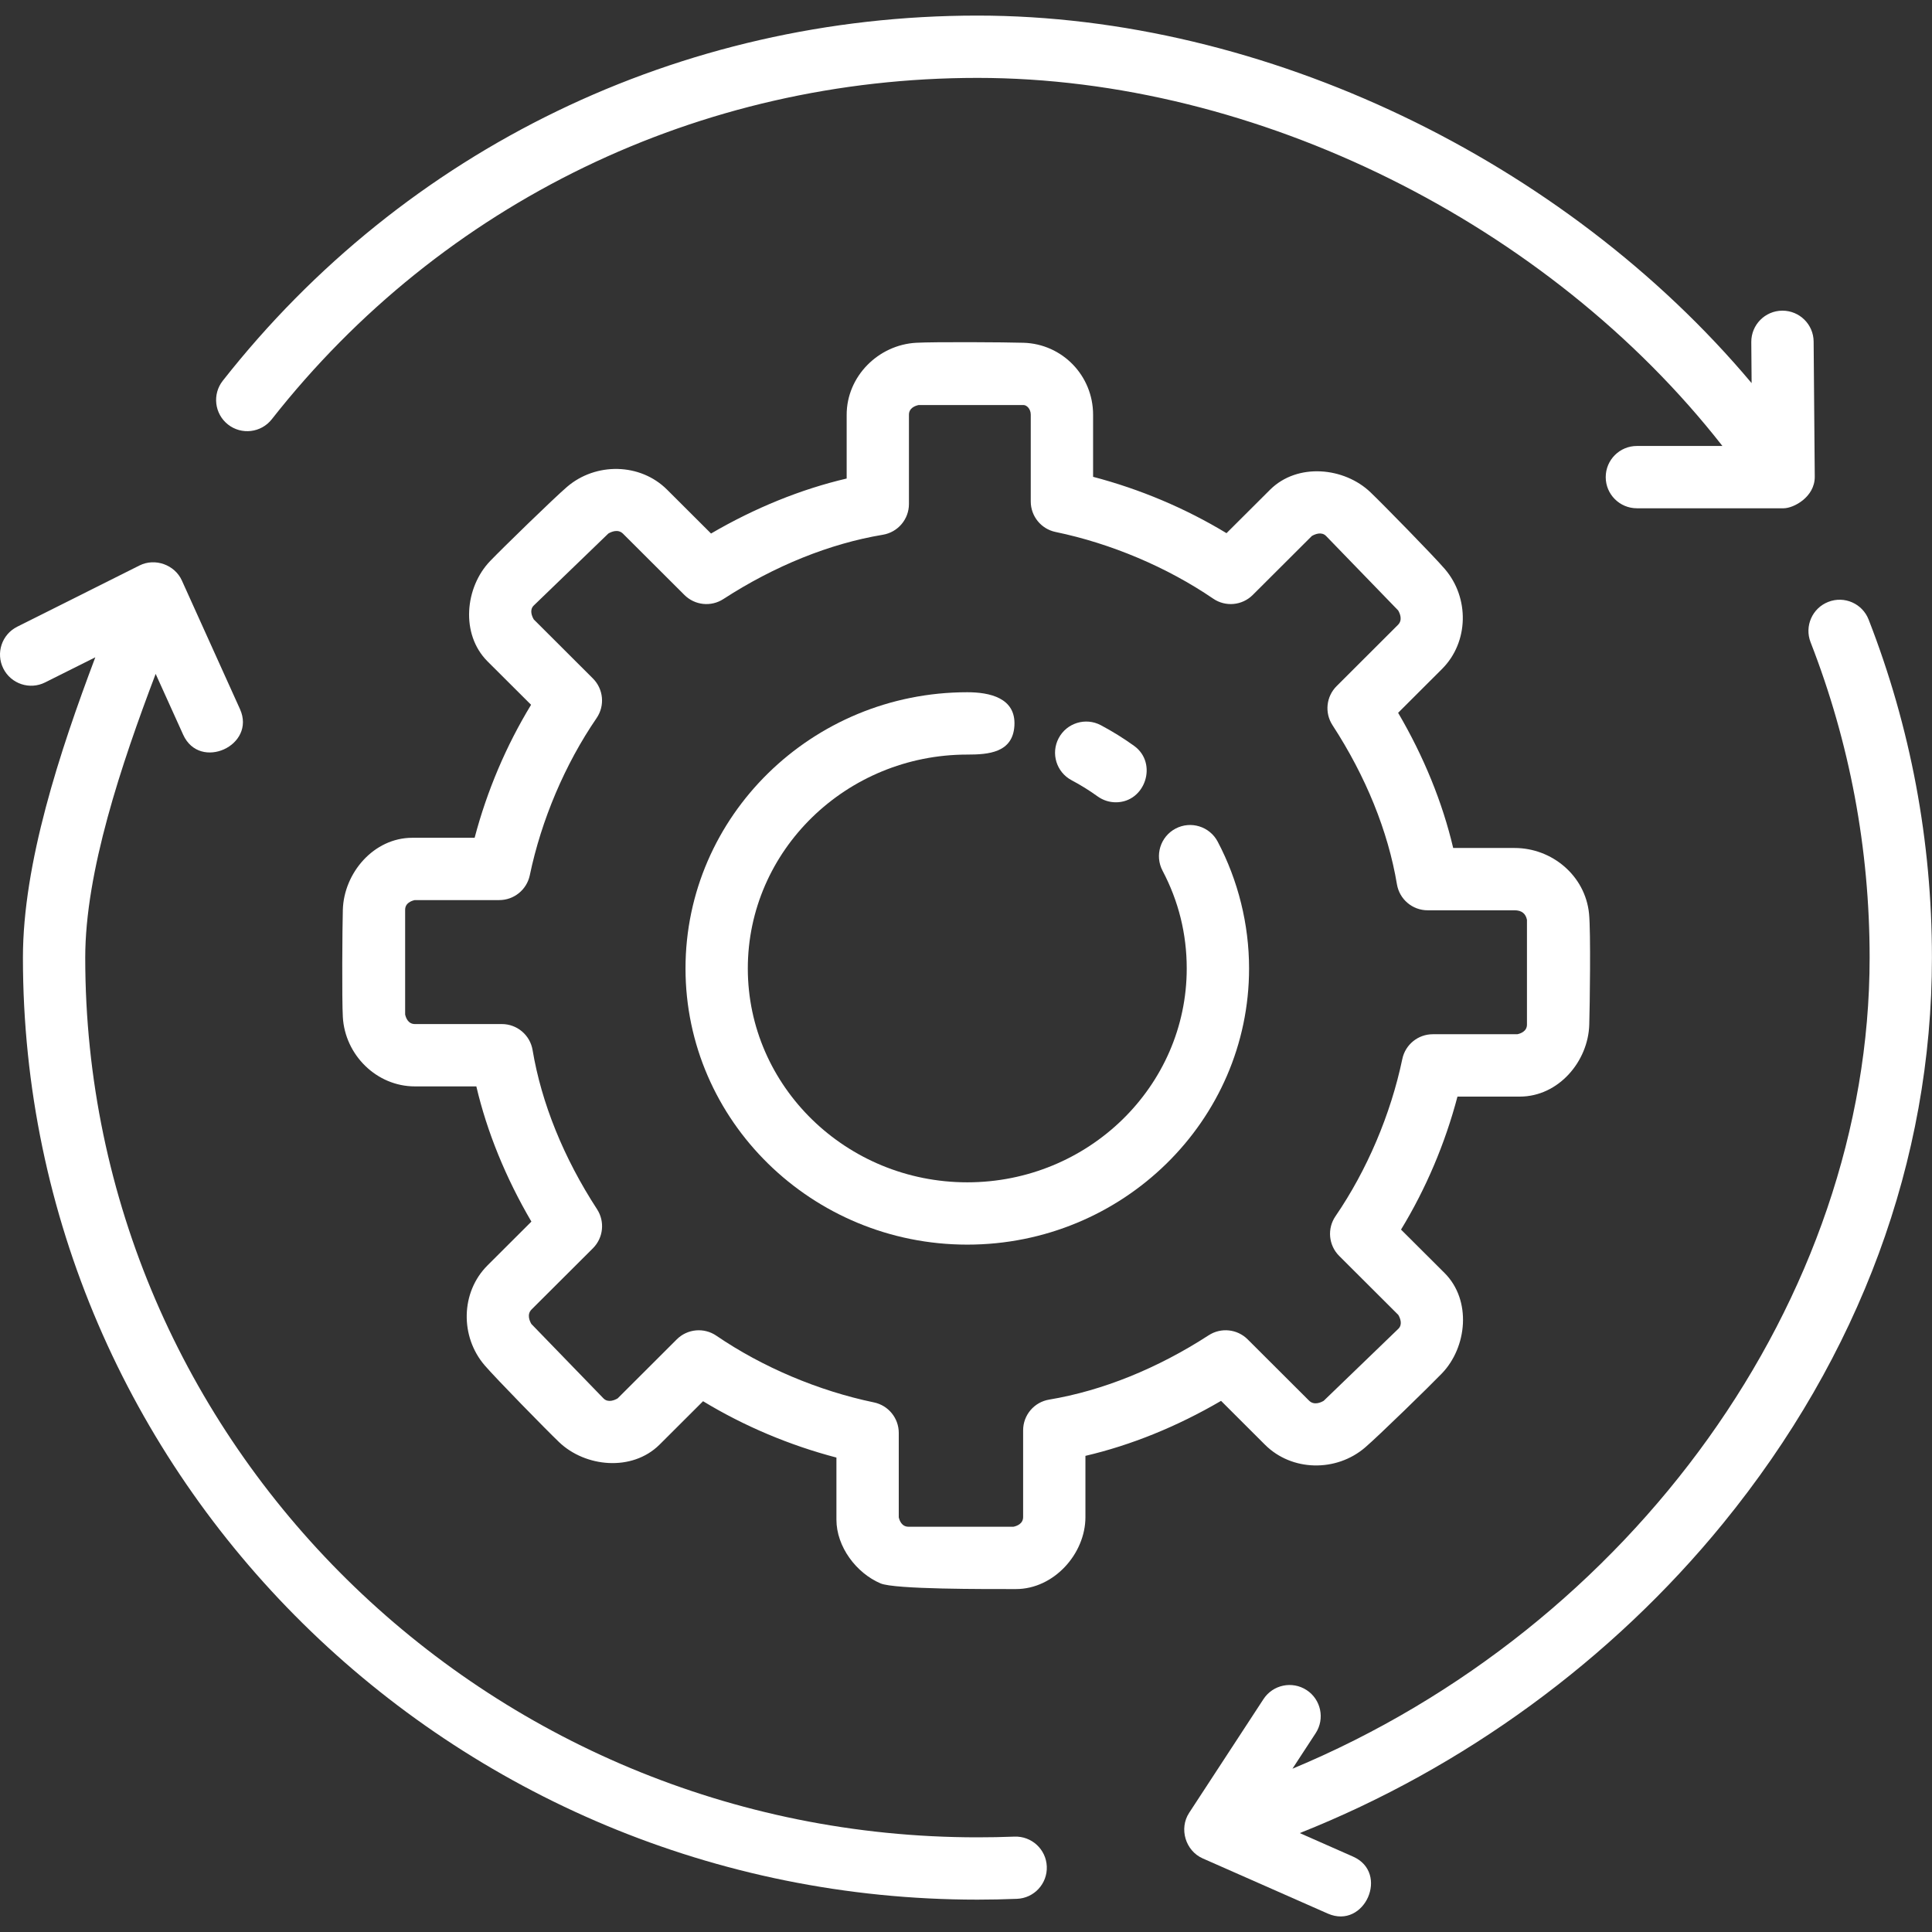 <?xml version="1.0" encoding="UTF-8"?>
<svg xmlns="http://www.w3.org/2000/svg" width="60" height="60" viewBox="0 0 60 60" fill="none">
  <rect x="0" y="0" width="60" height="60" fill="#333333" stroke="none"/>
  <g clip-path="url(#clip0_1947_68159)">
    <path d="M30.04 38.653C25.215 38.653 21.289 34.806 21.289 30.076C21.289 25.346 25.215 21.498 30.04 21.498C30.724 21.498 31.558 21.667 31.503 22.543C31.45 23.379 30.692 23.434 30.04 23.434C26.282 23.434 23.224 26.414 23.224 30.076C23.224 33.738 26.282 36.718 30.04 36.718C33.798 36.718 36.855 33.738 36.855 30.076C36.855 29.006 36.603 27.985 36.104 27.041C35.855 26.568 36.035 25.983 36.508 25.733C36.98 25.484 37.566 25.664 37.816 26.137C38.453 27.345 38.791 28.707 38.791 30.076C38.791 34.806 34.865 38.653 30.04 38.653Z" fill="white"></path>
    <path d="M34.654 24.916C34.458 24.916 34.261 24.857 34.089 24.734C33.833 24.549 33.561 24.38 33.281 24.232C32.808 23.982 32.628 23.397 32.878 22.924C33.128 22.452 33.713 22.271 34.186 22.521C34.545 22.712 34.893 22.927 35.221 23.164C35.965 23.7 35.572 24.916 34.654 24.916Z" fill="white"></path>
    <path d="M56.359 14.809L56.324 10.607C56.32 10.076 55.887 9.648 55.356 9.648C55.354 9.648 55.351 9.648 55.348 9.648C54.814 9.652 54.384 10.089 54.388 10.623L54.398 11.898C48.589 4.98 39.282 0.484 30.356 0.484C21.125 0.484 12.581 4.618 6.918 11.825C6.588 12.245 6.661 12.854 7.081 13.184C7.501 13.514 8.109 13.441 8.44 13.021C13.734 6.283 21.723 2.419 30.356 2.419C39.034 2.419 48.096 6.951 53.491 13.85H50.835C50.301 13.85 49.867 14.283 49.867 14.818C49.867 15.352 50.301 15.785 50.835 15.785H55.391C55.703 15.785 56.359 15.437 56.359 14.809Z" fill="white"></path>
    <path d="M58.032 19.242C57.839 18.744 57.278 18.497 56.78 18.692C56.282 18.885 56.035 19.446 56.229 19.945C57.446 23.067 58.063 26.363 58.063 29.74C58.063 40.352 50.671 50.542 40.138 54.929L40.859 53.826C41.151 53.379 41.025 52.779 40.578 52.487C40.13 52.195 39.531 52.32 39.238 52.768L36.93 56.299C36.609 56.789 36.816 57.478 37.35 57.714L41.238 59.429C42.38 59.929 43.161 58.162 42.019 57.658L40.365 56.928C45.443 54.912 50.047 51.559 53.511 47.311C57.755 42.106 59.998 36.031 59.998 29.74C59.998 26.121 59.337 22.59 58.032 19.242C59.337 22.59 57.838 18.744 58.032 19.242Z" fill="white"></path>
    <path d="M31.504 57.038C31.123 57.053 30.74 57.06 30.356 57.06C15.077 57.06 2.647 44.805 2.647 29.74C2.647 27.075 3.767 23.742 4.834 20.928L5.688 22.816C6.203 23.956 7.965 23.155 7.452 22.02L5.648 18.028C5.426 17.537 4.814 17.32 4.333 17.561L0.535 19.463C0.057 19.702 -0.137 20.284 0.103 20.761C0.342 21.239 0.925 21.433 1.401 21.193L2.96 20.413C1.856 23.34 0.712 26.81 0.712 29.74C0.712 45.871 14.01 58.995 30.356 58.995C30.766 58.995 31.175 58.986 31.581 58.97C32.115 58.95 32.531 58.499 32.509 57.965C32.488 57.432 32.037 57.017 31.504 57.038C32.037 57.017 31.123 57.053 31.504 57.038Z" fill="white"></path>
    <path d="M31.55 49.35C30.601 49.35 27.785 49.361 27.347 49.174C26.592 48.853 25.976 48.034 25.976 47.194V45.266C24.518 44.884 23.109 44.289 21.834 43.516L20.479 44.868C19.628 45.708 18.178 45.567 17.362 44.786C16.963 44.404 15.411 42.819 15.052 42.402C14.286 41.512 14.303 40.133 15.14 39.298L16.503 37.938C15.706 36.579 15.124 35.151 14.793 33.739H12.885C11.695 33.739 10.712 32.761 10.647 31.582C10.616 31.031 10.631 28.808 10.647 28.254C10.68 27.114 11.602 26.018 12.806 26.018H14.74C15.123 24.564 15.719 23.16 16.493 21.888L15.14 20.539C14.294 19.692 14.441 18.236 15.222 17.423C15.605 17.025 17.194 15.476 17.612 15.118C18.502 14.356 19.881 14.373 20.717 15.207L22.082 16.569C23.445 15.773 24.877 15.192 26.294 14.861V12.881C26.294 11.69 27.275 10.71 28.453 10.645C29.005 10.614 31.233 10.627 31.788 10.645C32.995 10.682 33.947 11.668 33.947 12.881V14.808C35.406 15.191 36.815 15.785 38.09 16.558L39.445 15.207C40.294 14.364 41.748 14.509 42.562 15.289C42.961 15.671 44.513 17.255 44.871 17.672C45.637 18.563 45.62 19.941 44.783 20.776L43.42 22.137C44.217 23.495 44.798 24.922 45.13 26.335H47.038C48.2 26.335 49.23 27.195 49.349 28.372C49.406 28.941 49.373 31.251 49.356 31.82C49.324 32.961 48.402 34.056 47.197 34.056H45.263C44.88 35.51 44.285 36.914 43.51 38.186L44.863 39.535C45.709 40.382 45.562 41.838 44.781 42.651C44.398 43.049 42.81 44.598 42.392 44.955C41.501 45.718 40.123 45.702 39.286 44.868L37.921 43.505C36.559 44.301 35.127 44.882 33.709 45.213V47.114C33.709 48.255 32.729 49.35 31.55 49.35ZM27.911 47.117C27.932 47.215 28.001 47.414 28.214 47.414H31.474C31.573 47.394 31.774 47.325 31.774 47.114V44.42C31.774 43.947 32.116 43.543 32.583 43.466C34.233 43.191 35.945 42.5 37.537 41.468C37.92 41.22 38.424 41.273 38.747 41.595L40.653 43.497C40.806 43.65 41.012 43.56 41.109 43.503L43.428 41.266C43.566 41.129 43.482 40.932 43.425 40.835L41.589 39.003C41.259 38.673 41.211 38.155 41.475 37.77C42.453 36.343 43.19 34.609 43.55 32.889C43.643 32.441 44.039 32.119 44.497 32.119H47.121C47.22 32.099 47.421 32.031 47.421 31.82V28.565C47.381 28.369 47.252 28.27 47.038 28.27H44.338C43.864 28.27 43.461 27.928 43.383 27.462C43.109 25.817 42.416 24.109 41.382 22.521C41.132 22.137 41.185 21.631 41.51 21.308L43.415 19.406C43.566 19.256 43.477 19.053 43.421 18.957L41.18 16.643C41.04 16.504 40.84 16.588 40.741 16.645L38.905 18.477C38.576 18.806 38.059 18.854 37.676 18.591C36.245 17.615 34.507 16.879 32.782 16.521C32.333 16.428 32.011 16.032 32.011 15.573V12.879C32.011 12.693 31.881 12.579 31.788 12.579H28.528C28.428 12.6 28.228 12.668 28.228 12.879V15.653C28.228 16.125 27.886 16.529 27.419 16.607C25.77 16.881 24.057 17.572 22.465 18.604C22.082 18.853 21.578 18.799 21.255 18.477L19.349 16.575C19.196 16.422 18.99 16.512 18.893 16.569L16.575 18.806C16.436 18.944 16.52 19.14 16.577 19.237L18.413 21.07C18.743 21.4 18.791 21.917 18.527 22.302C17.549 23.729 16.812 25.463 16.453 27.183C16.359 27.631 15.963 27.953 15.505 27.953H12.882C12.783 27.974 12.582 28.042 12.582 28.254V31.505C12.603 31.604 12.672 31.803 12.885 31.803H15.586C16.059 31.803 16.462 32.145 16.54 32.611C16.815 34.256 17.507 35.964 18.541 37.552C18.791 37.936 18.738 38.442 18.414 38.766L16.508 40.667C16.357 40.818 16.446 41.021 16.502 41.117L18.743 43.43C18.884 43.57 19.083 43.486 19.182 43.428L21.018 41.595C21.347 41.267 21.864 41.219 22.248 41.482C23.678 42.458 25.416 43.194 27.141 43.553C27.59 43.646 27.912 44.042 27.912 44.5V47.117H27.911Z" fill="white"></path>
  </g>
  <defs>
    <clipPath id="clip0_1947_68159">
      <rect width="60" height="60" fill="white"></rect>
    </clipPath>
  </defs>
</svg>
